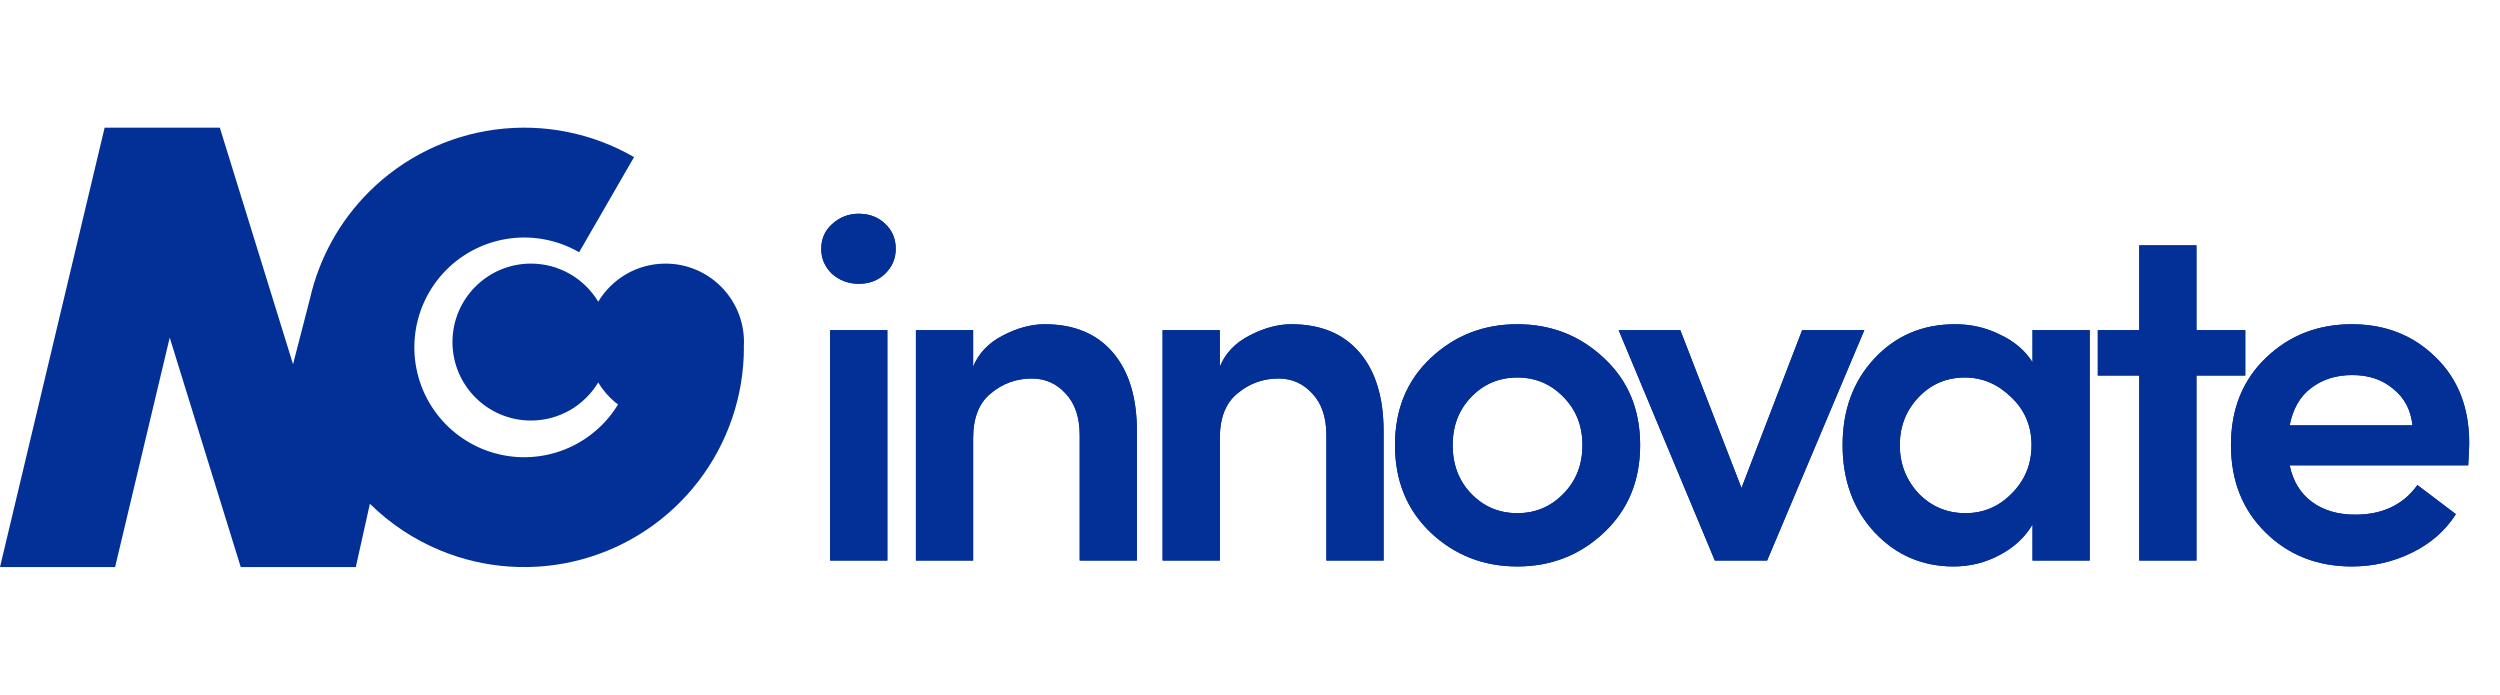 <svg width="950" height="264" viewBox="0 0 950 264" fill="none" xmlns="http://www.w3.org/2000/svg">
<path fill-rule="evenodd" clip-rule="evenodd" d="M39.798 48.512H83.53L111.357 138.413L117.779 113.516C121.254 98.21 128.988 84.137 140.16 72.965C153.156 59.969 170.077 51.625 188.298 49.226C206.52 46.827 225.023 50.508 240.94 59.697L220.068 95.849C212.109 91.254 202.858 89.414 193.747 90.613C184.636 91.813 176.176 95.985 169.678 102.483C163.18 108.98 159.008 117.441 157.808 126.552C156.609 135.662 158.449 144.914 163.044 152.872C167.639 160.831 174.731 167.05 183.221 170.567C191.71 174.083 201.123 174.7 210 172.322C218.876 169.944 226.719 164.703 232.314 157.412C233.226 156.223 234.071 154.99 234.845 153.719C231.839 151.429 229.281 148.582 227.326 145.33C222.111 154.001 212.611 159.802 201.755 159.802C185.288 159.802 171.938 146.453 171.938 129.985C171.938 113.517 185.288 100.168 201.755 100.168C212.611 100.168 222.111 105.969 227.326 114.64C232.541 105.969 242.041 100.168 252.897 100.168C269.365 100.168 282.714 113.517 282.714 129.985C282.714 130.662 282.692 131.334 282.647 132H282.684C282.684 150.379 276.62 168.244 265.432 182.825C254.243 197.406 238.556 207.887 220.804 212.644C203.051 217.401 184.225 216.167 167.246 209.133C157.225 204.983 148.177 198.949 140.556 191.428L135.21 215.477L135.213 215.489H135.207L135.207 215.49H91.475L91.478 215.477L64.493 128.295L43.732 215.489H0L39.757 48.512H39.798L39.798 48.512Z" fill="#033097"/>
<path d="M326.322 107.84C322.448 107.84 319.074 106.59 316.2 104.091C313.45 101.467 312.076 98.28 312.076 94.531C312.076 90.782 313.45 87.658 316.2 85.159C319.074 82.534 322.448 81.222 326.322 81.222C330.321 81.222 333.632 82.472 336.257 84.971C339.006 87.47 340.381 90.657 340.381 94.531C340.381 98.28 339.006 101.467 336.257 104.091C333.632 106.59 330.321 107.84 326.322 107.84ZM337.194 213H315.45V125.46H337.194V213ZM396.973 123.211C408.095 123.211 416.718 126.773 422.841 133.896C428.965 141.019 432.027 151.016 432.027 163.888V213H410.282V165.387C410.282 158.639 408.533 153.391 405.034 149.642C401.535 145.768 397.223 143.831 392.1 143.831C386.226 143.831 381.04 145.705 376.541 149.454C372.042 153.078 369.793 158.764 369.793 166.512V213H348.049V125.46H369.793V139.332C371.917 134.208 375.666 130.272 381.04 127.522C386.538 124.648 391.85 123.211 396.973 123.211ZM490.713 123.211C501.835 123.211 510.458 126.773 516.581 133.896C522.705 141.019 525.767 151.016 525.767 163.888V213H504.022V165.387C504.022 158.639 502.273 153.391 498.774 149.642C495.275 145.768 490.963 143.831 485.84 143.831C479.966 143.831 474.78 145.705 470.281 149.454C465.782 153.078 463.533 158.764 463.533 166.512V213H441.789V125.46H463.533V139.332C465.657 134.208 469.406 130.272 474.78 127.522C480.279 124.648 485.59 123.211 490.713 123.211ZM609.572 202.315C600.449 210.938 589.452 215.249 576.58 215.249C563.709 215.249 552.712 210.938 543.589 202.315C534.591 193.693 530.093 182.633 530.093 169.137C530.093 155.64 534.591 144.643 543.589 136.145C552.712 127.522 563.709 123.211 576.58 123.211C589.452 123.211 600.449 127.522 609.572 136.145C618.694 144.643 623.256 155.64 623.256 169.137C623.256 182.633 618.694 193.693 609.572 202.315ZM559.147 187.694C563.896 192.568 569.707 195.005 576.58 195.005C583.454 195.005 589.265 192.568 594.013 187.694C598.887 182.82 601.324 176.635 601.324 169.137C601.324 161.763 598.887 155.64 594.013 150.766C589.265 145.893 583.454 143.456 576.58 143.456C569.707 143.456 563.896 145.893 559.147 150.766C554.399 155.64 552.024 161.763 552.024 169.137C552.024 176.635 554.399 182.82 559.147 187.694ZM661.764 185.445L684.82 125.46H708.439L671.511 213H651.641L615.088 125.46H638.52L661.764 185.445ZM772.355 137.645V125.46H794.099V213H772.355V199.316C769.481 204.19 765.295 208.064 759.796 210.938C754.422 213.812 748.611 215.249 742.363 215.249C730.491 215.249 720.494 210.938 712.371 202.315C704.248 193.568 700.187 182.508 700.187 169.137C700.187 155.89 704.186 144.955 712.183 136.333C720.306 127.585 730.554 123.211 742.925 123.211C749.049 123.211 754.735 124.523 759.983 127.148C765.357 129.647 769.481 133.146 772.355 137.645ZM746.862 195.005C753.735 195.005 759.609 192.505 764.482 187.507C769.481 182.508 771.98 176.385 771.98 169.137C771.98 161.888 769.418 155.828 764.295 150.954C759.171 145.955 753.298 143.456 746.674 143.456C739.676 143.456 733.803 145.955 729.054 150.954C724.305 155.952 721.931 162.013 721.931 169.137C721.931 176.26 724.305 182.383 729.054 187.507C733.928 192.505 739.864 195.005 746.862 195.005ZM834.65 125.46H853.208V142.706H834.65V213H812.906V142.706H797.16V125.46H812.906V93.219H834.65V125.46ZM938.299 168.387C938.299 169.761 938.174 172.573 937.924 176.822H870.067C871.316 182.82 874.128 187.444 878.502 190.693C882.876 193.943 888.374 195.567 894.998 195.567C905.37 195.567 913.243 191.818 918.617 184.32L933.238 195.38C929.239 201.628 923.678 206.502 916.555 210.001C909.431 213.5 901.808 215.249 893.686 215.249C880.564 215.249 869.629 210.938 860.882 202.315C852.134 193.693 847.76 182.633 847.76 169.137C847.76 155.515 852.196 144.455 861.069 135.958C869.942 127.46 880.814 123.211 893.686 123.211C906.432 123.211 917.054 127.397 925.552 135.77C934.05 144.018 938.299 154.89 938.299 168.387ZM870.067 161.638H916.742C916.117 155.765 913.68 151.141 909.431 147.767C905.308 144.268 900.121 142.518 893.873 142.518C887.75 142.518 882.563 144.143 878.315 147.392C874.066 150.516 871.316 155.265 870.067 161.638Z" fill="#033097"/>
<path d="M326.322 107.84C322.448 107.84 319.074 106.59 316.2 104.091C313.45 101.467 312.076 98.28 312.076 94.531C312.076 90.782 313.45 87.658 316.2 85.159C319.074 82.534 322.448 81.222 326.322 81.222C330.321 81.222 333.632 82.472 336.257 84.971C339.006 87.47 340.381 90.657 340.381 94.531C340.381 98.28 339.006 101.467 336.257 104.091C333.632 106.59 330.321 107.84 326.322 107.84ZM337.194 213H315.45V125.46H337.194V213ZM396.973 123.211C408.095 123.211 416.718 126.773 422.841 133.896C428.965 141.019 432.027 151.016 432.027 163.888V213H410.282V165.387C410.282 158.639 408.533 153.391 405.034 149.642C401.535 145.768 397.223 143.831 392.1 143.831C386.226 143.831 381.04 145.705 376.541 149.454C372.042 153.078 369.793 158.764 369.793 166.512V213H348.049V125.46H369.793V139.332C371.917 134.208 375.666 130.272 381.04 127.522C386.538 124.648 391.85 123.211 396.973 123.211ZM490.713 123.211C501.835 123.211 510.458 126.773 516.581 133.896C522.705 141.019 525.767 151.016 525.767 163.888V213H504.022V165.387C504.022 158.639 502.273 153.391 498.774 149.642C495.275 145.768 490.963 143.831 485.84 143.831C479.966 143.831 474.78 145.705 470.281 149.454C465.782 153.078 463.533 158.764 463.533 166.512V213H441.789V125.46H463.533V139.332C465.657 134.208 469.406 130.272 474.78 127.522C480.279 124.648 485.59 123.211 490.713 123.211ZM609.572 202.315C600.449 210.938 589.452 215.249 576.58 215.249C563.709 215.249 552.712 210.938 543.589 202.315C534.591 193.693 530.093 182.633 530.093 169.137C530.093 155.64 534.591 144.643 543.589 136.145C552.712 127.522 563.709 123.211 576.58 123.211C589.452 123.211 600.449 127.522 609.572 136.145C618.694 144.643 623.256 155.64 623.256 169.137C623.256 182.633 618.694 193.693 609.572 202.315ZM559.147 187.694C563.896 192.568 569.707 195.005 576.58 195.005C583.454 195.005 589.265 192.568 594.013 187.694C598.887 182.82 601.324 176.635 601.324 169.137C601.324 161.763 598.887 155.64 594.013 150.766C589.265 145.893 583.454 143.456 576.58 143.456C569.707 143.456 563.896 145.893 559.147 150.766C554.399 155.64 552.024 161.763 552.024 169.137C552.024 176.635 554.399 182.82 559.147 187.694ZM661.764 185.445L684.82 125.46H708.439L671.511 213H651.641L615.088 125.46H638.52L661.764 185.445ZM772.355 137.645V125.46H794.099V213H772.355V199.316C769.481 204.19 765.295 208.064 759.796 210.938C754.422 213.812 748.611 215.249 742.363 215.249C730.491 215.249 720.494 210.938 712.371 202.315C704.248 193.568 700.187 182.508 700.187 169.137C700.187 155.89 704.186 144.955 712.183 136.333C720.306 127.585 730.554 123.211 742.925 123.211C749.049 123.211 754.735 124.523 759.983 127.148C765.357 129.647 769.481 133.146 772.355 137.645ZM746.862 195.005C753.735 195.005 759.609 192.505 764.482 187.507C769.481 182.508 771.98 176.385 771.98 169.137C771.98 161.888 769.418 155.828 764.295 150.954C759.171 145.955 753.298 143.456 746.674 143.456C739.676 143.456 733.803 145.955 729.054 150.954C724.305 155.952 721.931 162.013 721.931 169.137C721.931 176.26 724.305 182.383 729.054 187.507C733.928 192.505 739.864 195.005 746.862 195.005ZM834.65 125.46H853.208V142.706H834.65V213H812.906V142.706H797.16V125.46H812.906V93.219H834.65V125.46ZM938.299 168.387C938.299 169.761 938.174 172.573 937.924 176.822H870.067C871.316 182.82 874.128 187.444 878.502 190.693C882.876 193.943 888.374 195.567 894.998 195.567C905.37 195.567 913.243 191.818 918.617 184.32L933.238 195.38C929.239 201.628 923.678 206.502 916.555 210.001C909.431 213.5 901.808 215.249 893.686 215.249C880.564 215.249 869.629 210.938 860.882 202.315C852.134 193.693 847.76 182.633 847.76 169.137C847.76 155.515 852.196 144.455 861.069 135.958C869.942 127.46 880.814 123.211 893.686 123.211C906.432 123.211 917.054 127.397 925.552 135.77C934.05 144.018 938.299 154.89 938.299 168.387ZM870.067 161.638H916.742C916.117 155.765 913.68 151.141 909.431 147.767C905.308 144.268 900.121 142.518 893.873 142.518C887.75 142.518 882.563 144.143 878.315 147.392C874.066 150.516 871.316 155.265 870.067 161.638Z" fill="#033097"/>
</svg>
